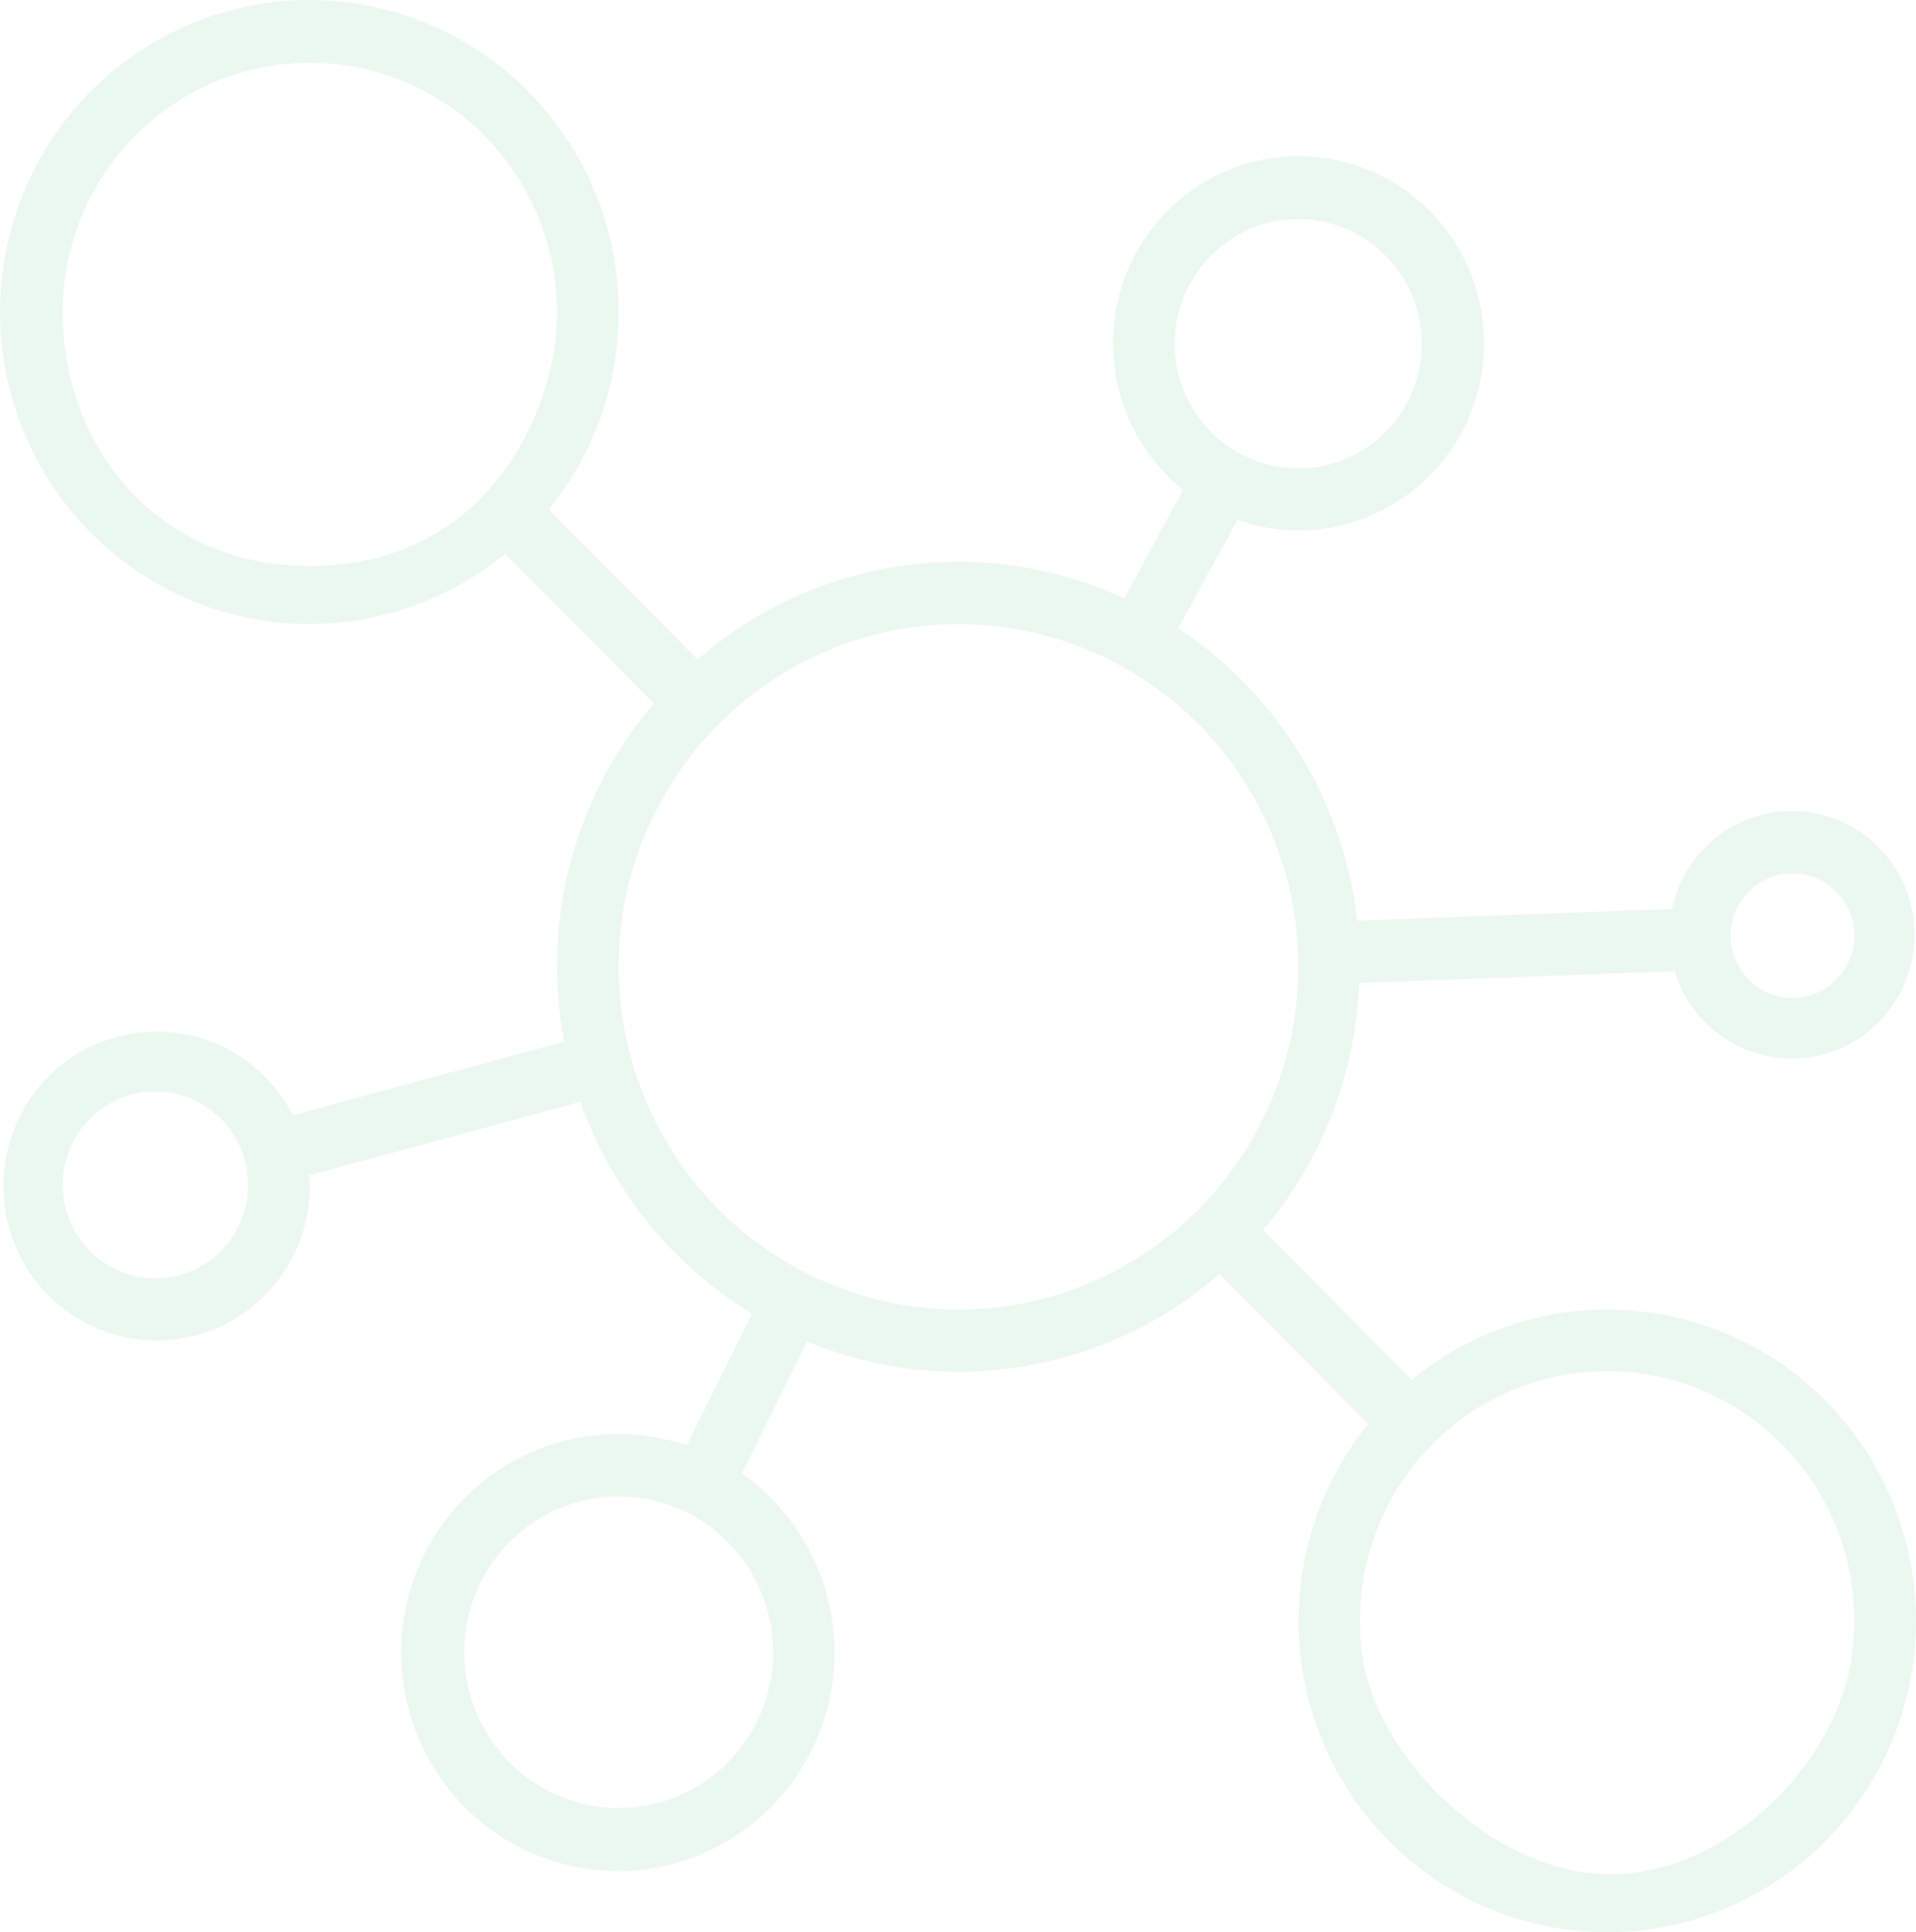 <?xml version="1.0" encoding="UTF-8"?> <svg xmlns="http://www.w3.org/2000/svg" width="1876" height="1892" viewBox="0 0 1876 1892" fill="none"> <path d="M1573.59 1282.22C1503.84 1282.16 1436.24 1306.54 1382.33 1351.19L1236.74 1204.34C1294.28 1136.77 1327.45 1051.54 1330.86 962.533L1639.7 951.003C1648.31 979.162 1666.81 1003.19 1691.72 1018.59C1716.63 1033.99 1746.25 1039.7 1775.03 1034.66C1803.82 1029.62 1829.8 1014.18 1848.11 991.212C1866.41 968.247 1875.8 939.339 1874.5 909.899C1873.2 880.46 1861.31 852.507 1841.05 831.273C1820.79 810.039 1793.55 796.979 1764.44 794.539C1735.32 792.098 1706.32 800.444 1682.87 818.015C1659.41 835.585 1643.11 861.175 1637.01 889.994L1328.89 901.494C1322.29 843.731 1303.18 788.138 1272.91 738.655C1242.64 689.171 1201.95 647.007 1153.72 615.15L1211.52 509.178C1254.54 524.323 1301.63 522.613 1343.45 504.388C1385.28 486.163 1418.79 452.753 1437.35 410.779C1455.9 368.805 1458.15 321.332 1443.63 277.769C1429.12 234.205 1398.91 197.732 1358.99 175.577C1319.07 153.423 1272.35 147.204 1228.1 158.154C1183.85 169.104 1145.29 196.423 1120.07 234.697C1094.85 272.971 1084.8 319.406 1091.93 364.798C1099.05 410.19 1122.82 451.226 1158.53 479.772L1100.71 585.805C1032.7 554.396 957.185 543.35 883.137 553.981C809.089 564.613 739.627 596.475 683.015 645.777L537.424 498.929C586.618 438.243 610.806 360.808 604.983 282.64C599.16 204.472 563.772 131.551 506.14 78.961C448.507 26.372 373.039 -1.864 295.346 0.096C217.652 2.055 143.677 34.059 88.722 89.488C33.768 144.917 2.037 219.53 0.095 297.894C-1.848 376.258 26.146 452.378 78.286 510.508C130.425 568.638 202.722 604.331 280.221 610.204C357.721 616.077 434.494 591.681 494.66 542.062L640.251 688.91C601.724 733.772 573.794 786.87 558.565 844.2C543.336 901.531 541.206 961.6 552.334 1019.88L286.707 1091.99C269.869 1059.04 241.624 1033.46 207.33 1020.12C173.036 1006.78 135.079 1006.6 100.663 1019.62C66.246 1032.63 37.764 1057.94 20.62 1090.73C3.476 1123.53 -1.136 1161.53 7.659 1197.53C16.453 1233.52 38.042 1265.01 68.33 1286.02C98.618 1307.02 135.496 1316.08 171.968 1311.48C208.44 1306.87 241.968 1288.93 266.189 1261.04C290.411 1233.16 303.642 1197.27 303.371 1160.2C303.371 1157.15 302.645 1154.1 302.433 1151.05L568.242 1078.88C598.842 1165.53 658.248 1238.83 736.364 1286.31L672.339 1415.22C621.475 1398.04 566.046 1400.93 517.209 1423.3C468.372 1445.68 429.753 1485.89 409.124 1535.83C388.495 1585.78 387.388 1641.75 406.026 1692.48C424.664 1743.21 461.664 1784.94 509.577 1809.27C557.49 1833.59 612.761 1838.71 664.264 1823.59C715.767 1808.46 759.679 1774.23 787.161 1727.76C814.644 1681.3 823.656 1626.06 812.385 1573.17C801.114 1520.27 770.396 1473.64 726.414 1442.67L790.288 1313.76C857.079 1341.38 930.148 1349.8 1001.4 1338.11C1072.64 1326.41 1139.29 1295.04 1193.95 1247.47L1339.54 1394.32C1296.14 1447.95 1272.13 1514.88 1271.45 1584.1C1270.77 1653.32 1293.47 1720.71 1335.81 1775.2C1378.15 1829.68 1437.61 1868.01 1504.41 1883.88C1571.22 1899.75 1641.39 1892.22 1703.38 1862.52C1765.38 1832.83 1815.51 1782.74 1845.54 1720.49C1875.56 1658.24 1883.69 1587.54 1868.59 1520.01C1853.49 1452.49 1816.05 1392.15 1762.43 1348.94C1708.82 1305.72 1642.22 1282.19 1573.59 1282.22ZM1755.05 855.158C1767.01 855.158 1778.71 858.736 1788.65 865.44C1798.6 872.144 1806.35 881.672 1810.93 892.82C1815.51 903.968 1816.71 916.234 1814.37 928.069C1812.04 939.903 1806.28 950.774 1797.82 959.306C1789.36 967.839 1778.58 973.649 1766.85 976.003C1755.12 978.357 1742.95 977.149 1731.9 972.531C1720.85 967.914 1711.4 960.094 1704.76 950.061C1698.11 940.029 1694.56 928.233 1694.56 916.167C1694.56 899.986 1700.94 884.468 1712.28 873.027C1723.62 861.586 1739.01 855.158 1755.05 855.158ZM1271.16 214.568C1295.08 214.568 1318.47 221.724 1338.37 235.131C1358.26 248.539 1373.77 267.595 1382.92 289.891C1392.08 312.187 1394.47 336.72 1389.81 360.389C1385.14 384.058 1373.62 405.8 1356.7 422.864C1339.78 439.928 1318.22 451.549 1294.76 456.258C1271.29 460.966 1246.97 458.549 1224.86 449.314C1202.76 440.079 1183.86 424.44 1170.57 404.374C1157.28 384.308 1150.18 360.718 1150.18 336.585C1150.18 304.224 1162.93 273.188 1185.62 250.306C1208.3 227.423 1239.07 214.568 1271.16 214.568ZM152.154 1251.71C134.21 1251.71 116.668 1246.35 101.747 1236.29C86.827 1226.24 75.198 1211.94 68.331 1195.22C61.464 1178.5 59.667 1160.1 63.168 1142.35C66.669 1124.6 75.31 1108.29 87.999 1095.49C100.687 1082.69 116.854 1073.98 134.454 1070.45C152.054 1066.92 170.296 1068.73 186.875 1075.65C203.454 1082.58 217.624 1094.31 227.593 1109.36C237.563 1124.41 242.884 1142.1 242.884 1160.2C242.884 1184.47 233.325 1207.75 216.31 1224.91C199.295 1242.07 176.217 1251.71 152.154 1251.71ZM757.02 1617.77C757.02 1647.93 748.152 1677.42 731.536 1702.5C714.92 1727.58 691.303 1747.13 663.672 1758.68C636.041 1770.22 605.636 1773.24 576.303 1767.36C546.97 1761.47 520.026 1746.95 498.878 1725.61C477.73 1704.28 463.328 1677.11 457.493 1647.52C451.658 1617.94 454.653 1587.27 466.098 1559.4C477.543 1531.53 496.925 1507.71 521.793 1490.95C546.66 1474.19 575.896 1465.24 605.804 1465.24C645.894 1465.29 684.329 1481.38 712.677 1509.97C741.025 1538.56 756.972 1577.33 757.02 1617.77ZM61.424 306.08C61.331 266.43 70.817 227.353 89.063 192.232C107.309 157.11 133.765 127.003 166.141 104.513C198.518 82.024 235.84 67.83 274.878 63.161C313.916 58.492 353.494 63.487 390.188 77.715C426.882 91.943 459.585 114.975 485.469 144.818C511.353 174.661 529.638 210.416 538.741 248.989C547.844 287.562 547.491 327.791 537.713 366.196C514.352 457.949 440.892 557.848 295.346 553.981C149.8 550.115 61.484 433.712 61.424 306.08ZM605.804 946.671C605.804 880.306 625.315 815.431 661.87 760.251C698.425 705.07 750.382 662.062 811.171 636.666C871.959 611.269 938.849 604.624 1003.38 617.571C1067.92 630.518 1127.19 662.476 1173.72 709.403C1220.24 756.33 1251.93 816.119 1264.76 881.209C1277.6 946.299 1271.01 1013.77 1245.83 1075.08C1220.65 1136.39 1178.01 1188.8 1123.31 1225.67C1068.6 1262.54 1004.28 1282.22 938.48 1282.22C850.281 1282.11 765.724 1246.73 703.357 1183.82C640.991 1120.92 605.908 1035.63 605.804 946.671ZM1334.67 1625.37C1327.23 1578.73 1333.38 1530.91 1352.36 1487.73C1371.35 1444.54 1402.35 1407.84 1441.61 1382.08C1480.88 1356.31 1526.71 1342.6 1573.54 1342.6C1620.38 1342.6 1666.21 1356.31 1705.48 1382.08C1744.74 1407.84 1775.74 1444.54 1794.73 1487.73C1813.71 1530.91 1819.86 1578.73 1812.42 1625.37C1794.98 1734.79 1683.04 1838.29 1571.7 1835.11C1460.61 1831.93 1350.12 1722.3 1334.67 1625.37Z" fill="#38B466" fill-opacity="0.1"></path> </svg> 